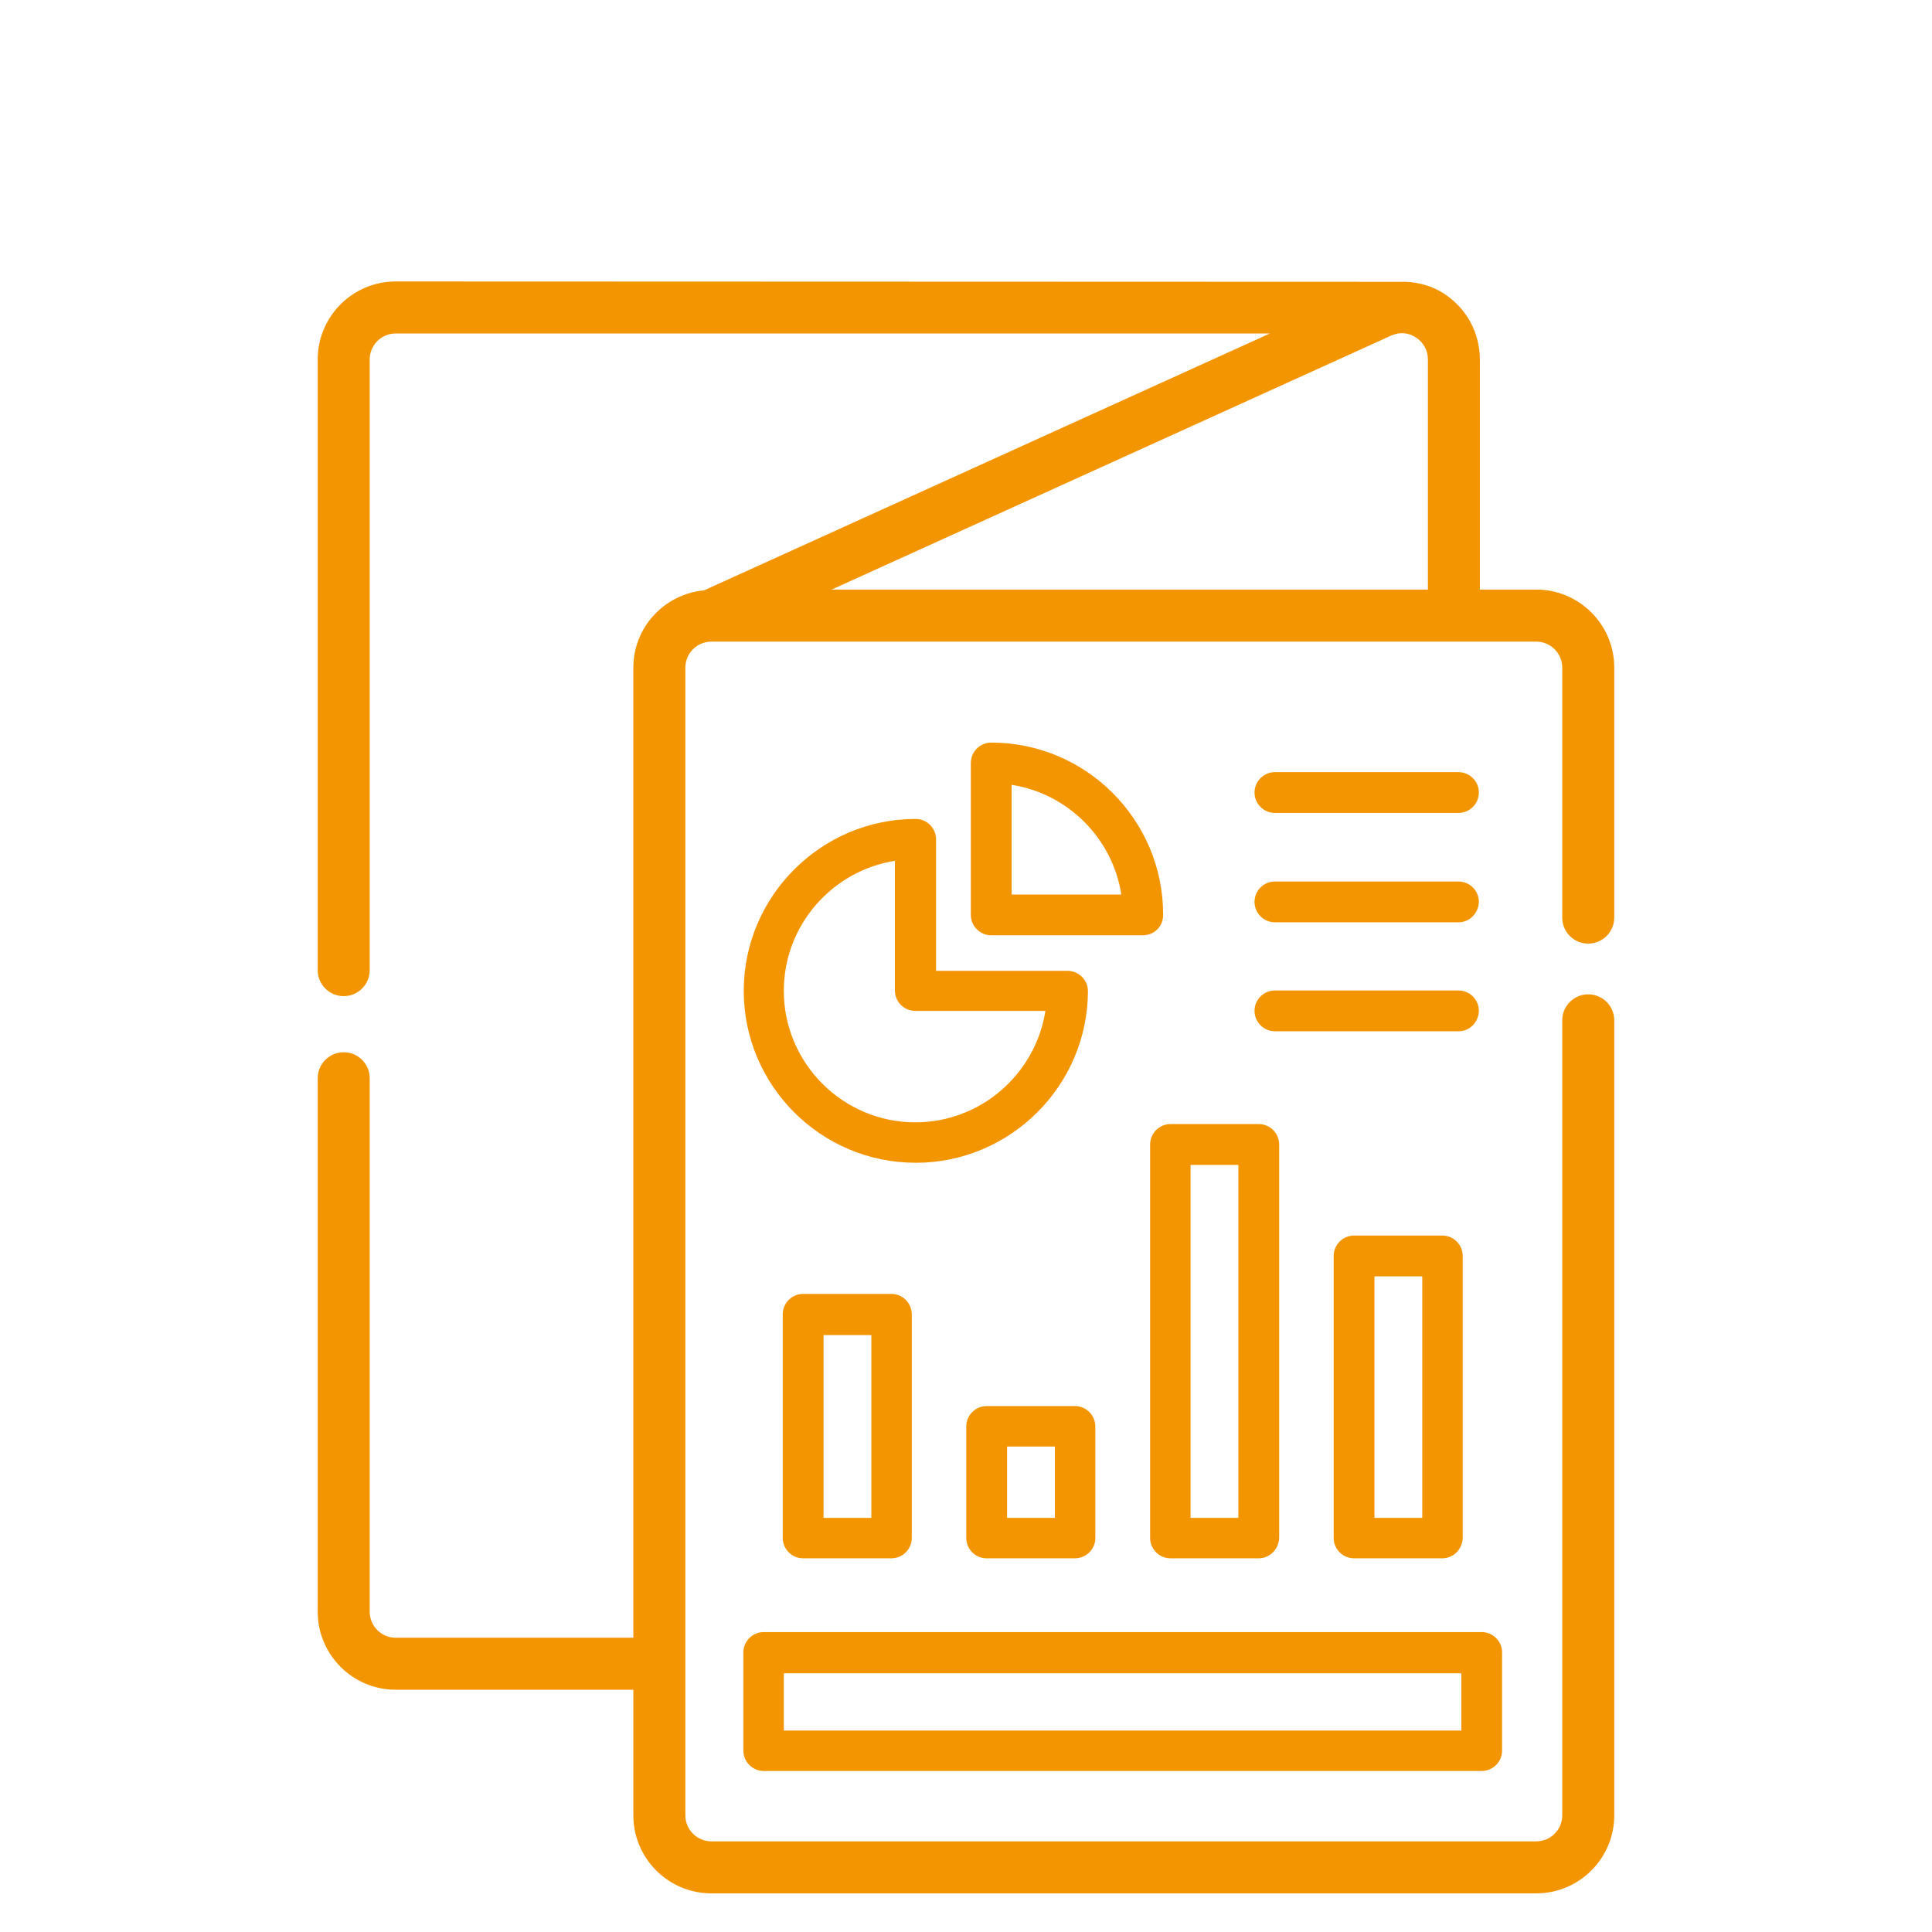 <?xml version="1.0" encoding="UTF-8"?><svg id="Calque_1" xmlns="http://www.w3.org/2000/svg" viewBox="0 0 50 50"><defs><style>.cls-1,.cls-2{fill:#f39501;stroke-width:0px;}.cls-2{fill-rule:evenodd;}</style></defs><path class="cls-2" d="m23.697,30.092c-2.457,0-4.449-2.002-4.449-4.449s2.002-4.449,4.449-4.449c.291,0,.528.237.528.528v3.403h3.403c.291,0,.528.237.528.528-.009,2.448-2.011,4.44-4.458,4.44h0Zm-.528-7.816c-1.629.255-2.884,1.665-2.884,3.367,0,1.874,1.529,3.403,3.403,3.403,1.701,0,3.112-1.256,3.367-2.884h-3.367c-.291,0-.528-.237-.528-.528v-3.357h.009Z"/><path class="cls-2" d="m29.584,24.205h-3.931c-.291,0-.528-.237-.528-.528v-3.931c0-.291.237-.528.528-.528,2.457,0,4.449,2.002,4.449,4.449.009.3-.227.537-.519.537h0Zm-3.403-1.055h2.839c-.227-1.456-1.383-2.611-2.839-2.839v2.839Z"/><path class="cls-2" d="m23.069,40.329h-2.284c-.291,0-.528-.237-.528-.528v-5.787c0-.291.237-.528.528-.528h2.284c.291,0,.528.237.528.528v5.787c0,.291-.237.528-.528.528h0Zm-1.756-1.046h1.237v-4.731h-1.237v4.731Z"/><path class="cls-2" d="m27.819,40.329h-2.284c-.291,0-.528-.237-.528-.528v-2.884c0-.291.237-.528.528-.528h2.284c.291,0,.528.237.528.528v2.893c0,.282-.237.519-.528.519h0Zm-1.756-1.046h1.237v-1.847h-1.237v1.847Z"/><path class="cls-2" d="m32.577,40.329h-2.284c-.291,0-.528-.237-.528-.528v-10.182c0-.291.237-.528.528-.528h2.284c.291,0,.528.237.528.528v10.182c-.009.291-.246.528-.528.528h0Zm-1.765-1.046h1.237v-9.135h-1.237v9.135Z"/><path class="cls-2" d="m37.327,40.329h-2.284c-.291,0-.528-.237-.528-.528v-7.297c0-.291.237-.528.528-.528h2.284c.291,0,.528.237.528.528v7.297c-.009.291-.237.528-.528.528h0Zm-1.756-1.046h1.237v-6.251h-1.237v6.251Z"/><path class="cls-2" d="m38.346,45.833h-18.58c-.291,0-.528-.237-.528-.528v-2.539c0-.291.237-.528.528-.528h18.58c.291,0,.528.237.528.528v2.539c0,.291-.237.528-.528.528h0Zm-18.061-1.046h17.534v-1.483h-17.534v1.483Z"/><path class="cls-2" d="m37.745,21.039h-4.75c-.291,0-.528-.237-.528-.528s.237-.528.528-.528h4.75c.291,0,.528.237.528.528s-.237.528-.528.528Z"/><path class="cls-2" d="m37.745,23.869h-4.75c-.291,0-.528-.237-.528-.528s.237-.528.528-.528h4.75c.291,0,.528.237.528.528-.009.291-.237.528-.528.528Z"/><path class="cls-2" d="m37.745,26.689h-4.75c-.291,0-.528-.237-.528-.528s.237-.528.528-.528h4.75c.291,0,.528.237.528.528-.009.3-.237.528-.528.528Z"/><path class="cls-1" d="m41.104,24.42c.372,0,.673-.301.673-.673v-6.47c0-1.113-.906-2.019-2.019-2.019h-1.459v-5.951c0-.695-.348-1.334-.93-1.709-.351-.226-.753-.319-1.156-.305-.016-.001-25.972-.009-25.972-.009-1.113,0-2.019.906-2.019,2.019v15.804c0,.372.301.673.673.673s.673-.301.673-.673v-15.804c0-.371.302-.673.673-.673h22.625l-14.644,6.648c-1.024.096-1.831.951-1.831,2v25.106h-6.15c-.371,0-.673-.302-.673-.673v-13.806c0-.372-.301-.673-.673-.673s-.673.301-.673.673v13.806c0,1.113.906,2.019,2.019,2.019h6.15v3.251c0,1.113.906,2.019,2.019,2.019h21.348c1.113,0,2.019-.906,2.019-2.019v-20.575c0-.372-.301-.673-.673-.673s-.673.301-.673.673v20.575c0,.371-.302.673-.673.673h-21.348c-.371,0-.673-.302-.673-.673v-29.703c0-.371.302-.672.672-.673,0,0,21.349,0,21.349,0,.371,0,.673.302.673.673v6.47c0,.372.301.673.673.673h0Zm-4.151-9.161h-15.432l14.485-6.575c.21-.095.441-.079.635.047.199.128.313.338.313.577v5.951Z"/></svg>
